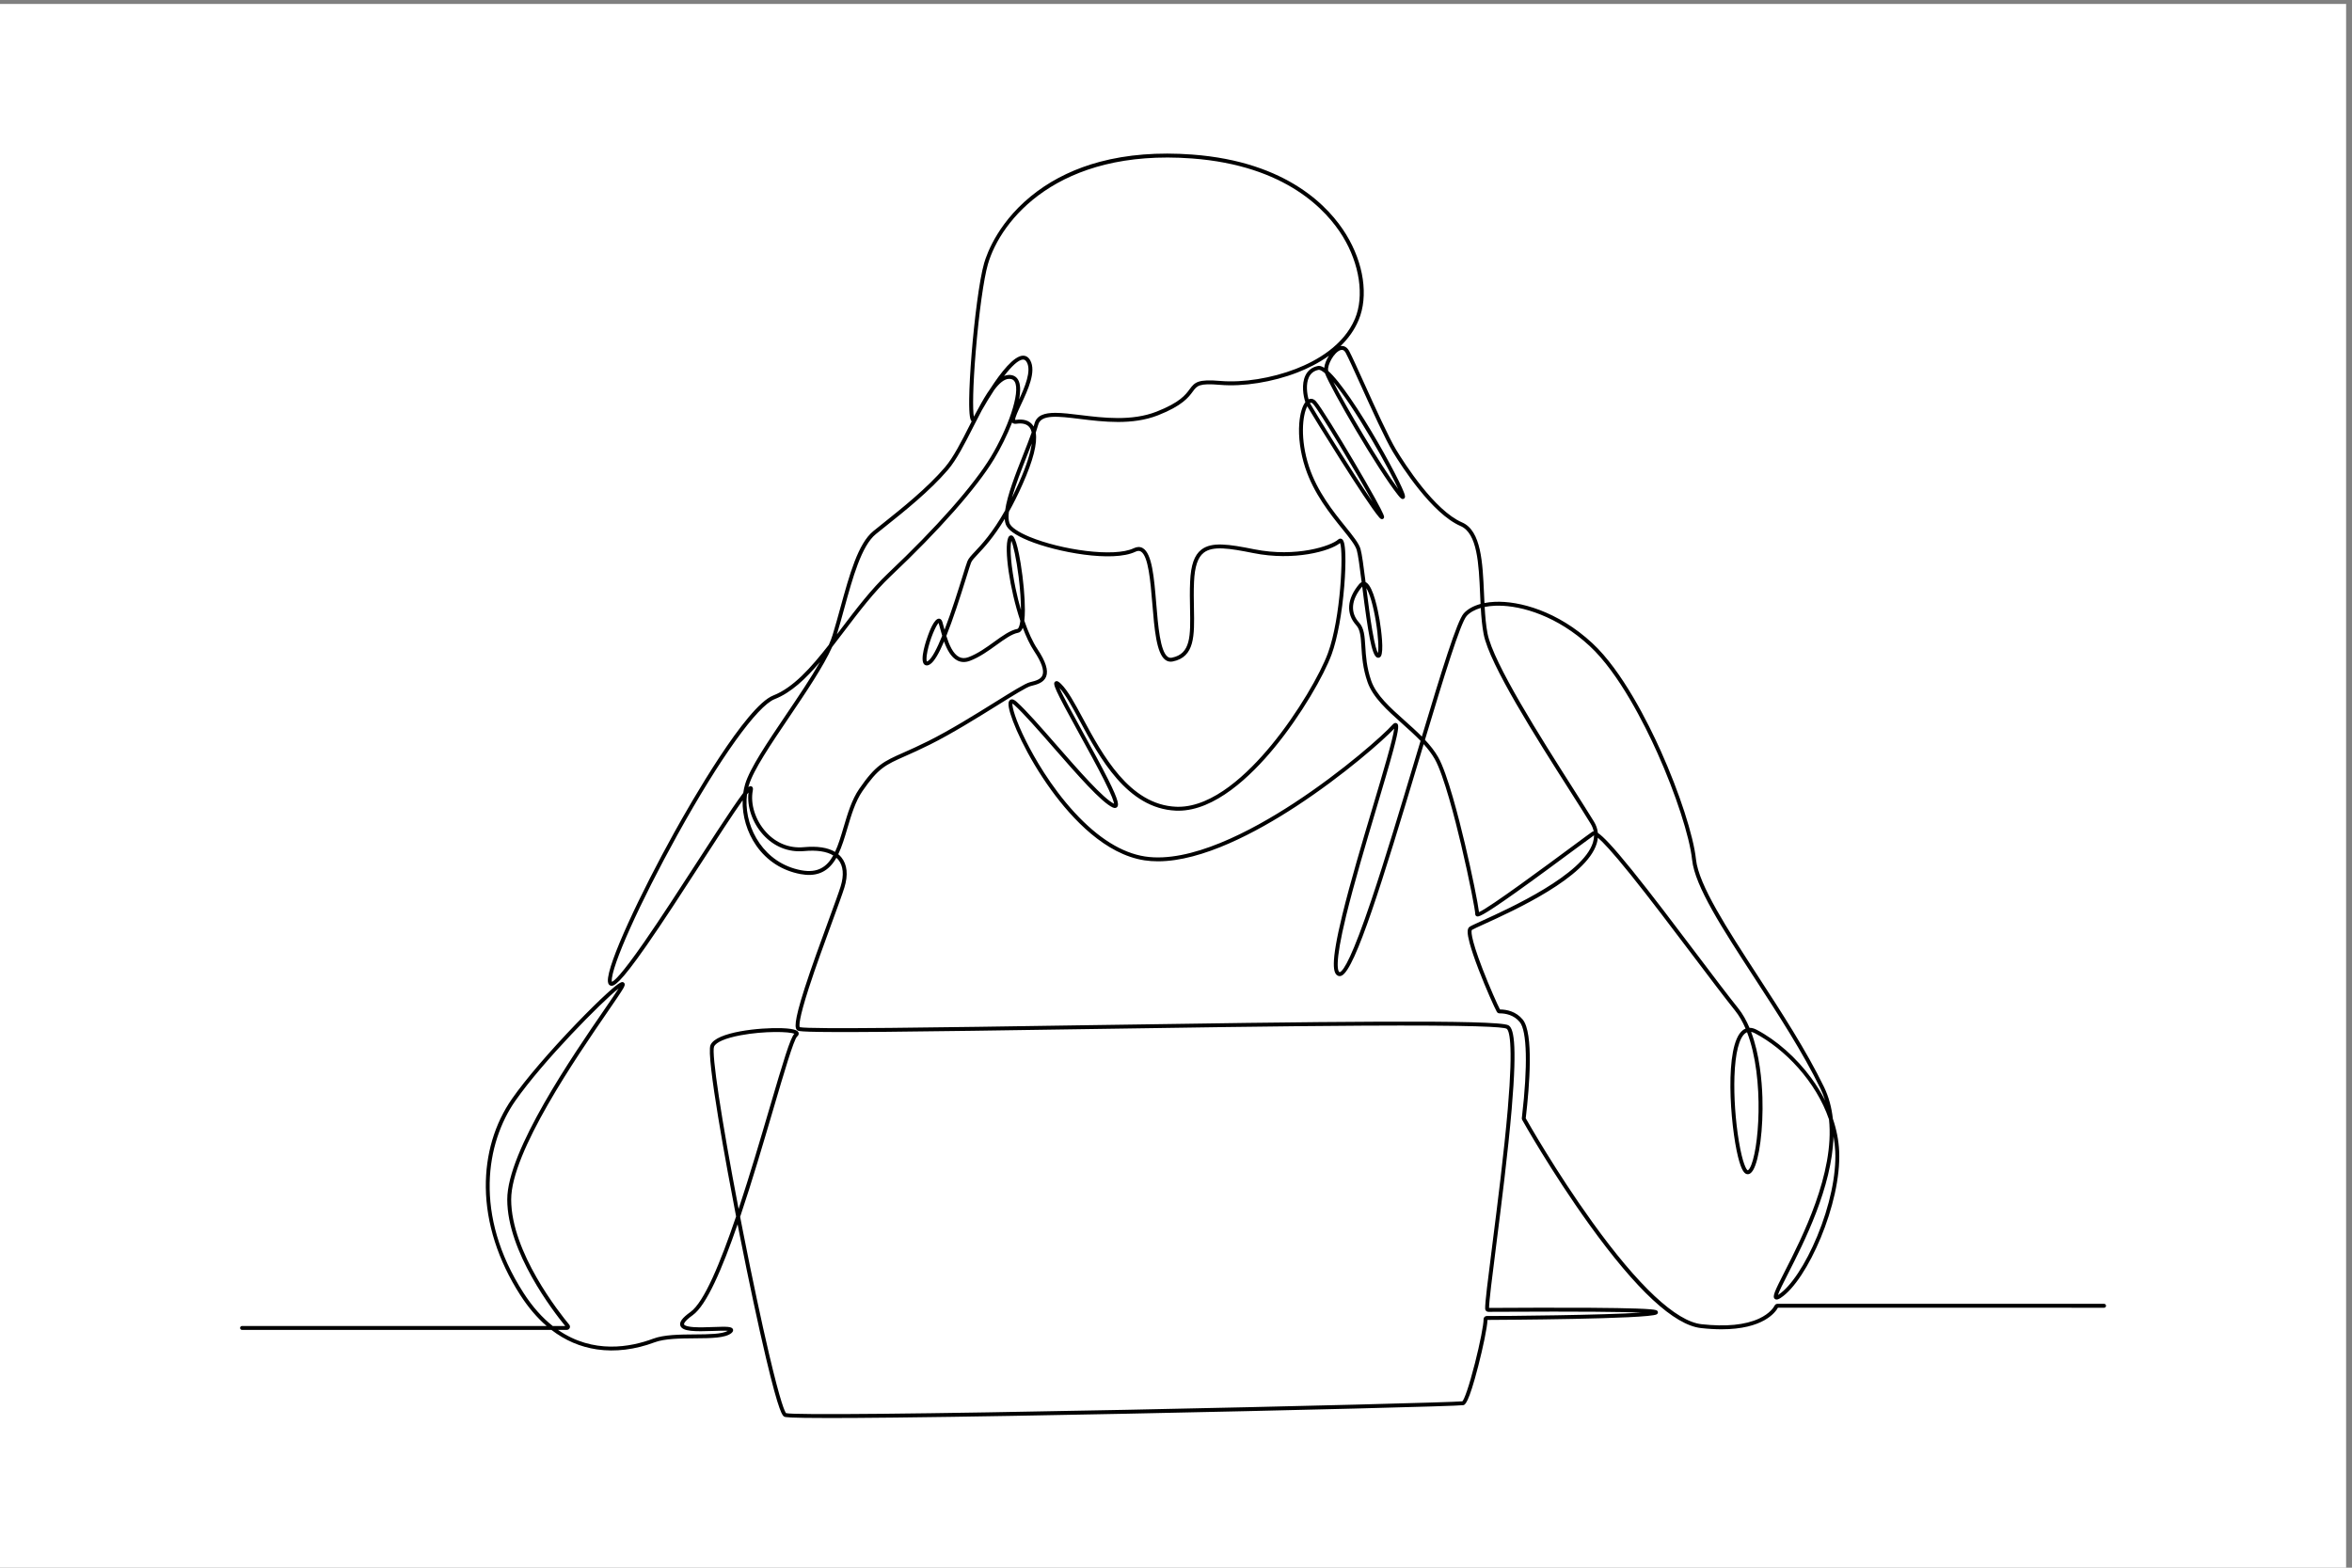 <?xml version="1.0" encoding="UTF-8" standalone="no"?> <svg xmlns:inkscape="http://www.inkscape.org/namespaces/inkscape" xmlns:sodipodi="http://sodipodi.sourceforge.net/DTD/sodipodi-0.dtd" xmlns="http://www.w3.org/2000/svg" xmlns:svg="http://www.w3.org/2000/svg" version="1.1" id="svg1" width="4000" height="2666.667" viewBox="0 0 4000 2666.667"><rect x="0" y="0" width="4000" height="2666.667" fill="#808080" stroke="none"/><defs id="defs1"></defs><g id="g1"><g id="group-R5"><path id="path2" d="M 30000,0 H 0 V 20000 H 30000 V 0" style="fill:#ffffff;fill-opacity:1;fill-rule:nonzero;stroke:none" transform="matrix(0.133,0,0,-0.133,0,2666.667)"></path><path id="path3" d="m 13082.9,15451.2 c 12.3,0 30.4,-3.7 47.2,-34.4 61.1,-111.3 -23.9,-313.4 -99,-475.6 20.4,107.2 19.6,197.6 -13.5,253.6 -24.6,41.4 -65.9,62 -119.3,59.9 -19.9,-0.8 -39.6,-5.5 -59,-13.6 94.8,123 183.7,209.7 243.2,210.1 0.2,0 0.3,0 0.4,0 z m 412,-681.3 c -140.1,0 -238.6,-31.5 -267.4,-138.8 -3.1,-11.4 -6.5,-23.4 -10.3,-36 -3.9,6.9 -8.2,13.3 -12.8,19.4 -43.6,57.8 -116.6,79.8 -216.7,65.5 -3.1,-0.5 -5.3,-0.5 -6.6,-0.4 -5.4,25 40.9,123.9 75,196.7 87.7,187.4 196.8,420.7 117.9,564.6 -27.3,49.8 -64.5,60.3 -91.1,60.3 -0.3,0 -0.5,0 -0.7,0 -117.9,-0.8 -286.2,-216.8 -421.4,-425.8 -50.6,-70 -100.5,-156 -150.7,-249.8 -24.9,-44.1 -44.6,-80.5 -57.4,-104.3 -16.4,86.9 -13.6,386 24.8,842.8 41,488.2 101.8,922.5 154.8,1106.3 162.1,562.6 894.1,1480.7 2609,1353.1 1201.4,-89.3 1724.3,-663.6 1929.1,-998 215.3,-351.4 276.5,-763.8 156.1,-1050.8 -144.4,-343.8 -490.7,-539 -755.8,-642.2 -308.1,-119.9 -678,-179.1 -965.4,-154.5 -284.8,24.4 -326.4,-14.7 -393.2,-105.5 -52.8,-71.7 -125.1,-169.9 -422.4,-286.7 -317.6,-124.9 -682.8,-79.9 -976.1,-43.9 -118.7,14.6 -227.5,28 -318.7,28 z m 3554.4,394.4 c 126.2,-150.7 294.8,-402.2 483.7,-723.5 164.7,-279.9 287.9,-516.3 346,-643.9 -231.8,311.1 -664.4,1045.3 -829.7,1367.4 z m -3855.9,-786.4 c -14.6,-110.8 -61.2,-270.7 -163.7,-501.4 -30.5,-68.5 -60.5,-131.9 -89.8,-190.6 46.7,166 123.3,360.4 190.9,531.9 21.7,55 43,108.9 62.6,160.1 z m 3570.5,522 c 6.7,0 15.6,-3.5 27,-16.2 83,-92.7 552.4,-874.7 759.5,-1251 -259.2,375.7 -759.5,1184.7 -799.2,1260.1 -0.4,0.7 -0.7,1.5 -1.1,2.2 0.6,0.4 1.1,0.7 1.7,1.1 2.7,1.5 6.7,3.8 12.1,3.8 z m -3831.6,-1765.7 c 24.2,-57.7 63.2,-222.1 93.2,-461.9 20.2,-162 30.2,-309.4 29.6,-424.5 -25.4,87.4 -48.7,180.8 -69.1,278.4 -56.2,268.5 -77.1,511 -53.7,608 z m -25.9,2070.7 c 32.1,0 53.8,-11.4 68.2,-35.6 80.7,-136.3 -95.2,-615.7 -303.5,-960.7 -221.5,-366.9 -700.2,-909.4 -1313.2,-1488.4 -218.5,-206.3 -412.3,-461.8 -599.8,-708.8 -18.9,-25 -37.9,-50 -56.8,-74.8 32.3,106.4 63.3,219 93.3,328.2 108.8,395.8 221.3,805 404.7,954 38.7,31.4 81.3,65.4 126.4,101.4 237.3,189.4 562.3,448.7 796,721.3 111.2,129.7 218.6,341.9 322.5,547.1 36.3,71.6 72.9,143.8 109.5,212.3 48.6,85.7 103.5,176.6 160,262.4 63.2,84.3 125.8,138.9 186.7,141.4 2,0.1 4.1,0.2 6,0.2 z m 4565.3,-2677.5 c 42.6,-67 87.9,-222.5 120.6,-418.9 34.8,-209.8 38.2,-361.5 27.6,-410.5 -13.5,23.6 -38.6,91.9 -72.3,289.1 -27.3,160.1 -53,359.8 -75.9,540.3 z m -5423.8,-608.5 c -65.2,-161 -129.8,-288.5 -181,-321.9 -8.1,-5.2 -12.8,-6.7 -14.9,-7.1 -4.8,8 -11.1,42.9 7.2,130.9 33.3,160.3 108.1,329.7 142.6,362.4 0.1,-0.3 0.2,-0.6 0.3,-1 5.4,-18.1 11.1,-39.2 17.2,-61.6 8.6,-32 18,-66.6 28.6,-101.7 z m 6884.4,407.2 c -91.6,-24.9 -165.4,-65.8 -214.9,-120.5 -86.3,-95.2 -283.2,-734 -536,-1575.9 -68.8,69.5 -143.6,136.4 -217.3,202.3 -188.4,168.4 -366.3,327.6 -430.1,511 -59.2,170.3 -68.5,319.9 -75.9,440.1 -8,130.3 -14.4,233.2 -78.6,303.8 -116.8,128.5 -102.9,292.3 38.9,461.2 0.1,0.1 0.2,0.2 0.3,0.2 75.9,-598.8 121,-871.9 187.4,-906.3 18.9,-9.8 39.6,-3.6 51.3,15.5 38.4,62.4 7.1,324 -17.4,468.8 -20.5,120.7 -77.5,408.3 -164,470.7 -4.6,3.3 -9.4,6.1 -14.2,8.2 -25,197.5 -46.9,363.7 -65.3,425.7 -21.6,72.5 -96.9,165.9 -192.3,284 -152.2,188.7 -360.7,447.1 -466.7,769.8 -114.6,348.9 -83,654.9 -21.5,769 89.4,-152 752.1,-1226 917.1,-1417.3 14.3,-16.6 26.6,-29 43.5,-25.6 9.5,1.8 17,8.5 20.1,17.7 4.5,13.6 8.8,26.4 -114.9,250.4 -68.8,124.6 -165.4,292.5 -272,472.9 -190.6,322.3 -422.6,699.3 -481.7,765.2 -28.5,31.9 -62.9,41 -95.2,25.6 -20.8,73.4 -36.6,196.6 4.1,282.7 24.4,51.7 64.8,82.7 123.5,94.8 6.6,1.4 26.4,0.9 68.8,-32.7 4.2,-3.3 8.4,-6.8 12.8,-10.5 77.7,-204.3 674,-1232.4 935.5,-1560.2 27.9,-34.9 49.5,-58.6 73.7,-44.9 25.6,14.6 12.1,50.4 1.3,79.2 -51.9,137.8 -271.4,551.7 -503.4,925.3 -126.9,204.4 -243.4,373.9 -336.9,490.1 -51.6,64 -93.4,108.6 -127.6,139.4 -0.6,2 -1,3.7 -1.3,5.3 -13.4,69.6 74.1,231.7 155.4,260.5 19.9,7 45.9,9.3 69.9,-35.8 34.1,-63.9 106.1,-222.9 189.4,-407.1 140.8,-311.2 316,-698.6 412.6,-857.9 110.6,-182.6 500.1,-790.5 865.5,-948.3 215.9,-93.2 233.3,-486.3 250,-866.5 1.9,-43.1 3.9,-86.6 6.1,-129.9 z M 9578.54,9960.3 v 0 z m 3499.96,2061 c 43.4,-115.8 92.2,-219.4 144.7,-298.2 95.1,-142.7 131.2,-246.3 107.3,-308.1 -21.6,-55.6 -91.7,-73.1 -153.6,-88.4 l -7.9,-2 c -60,-15 -221.4,-115.5 -444.9,-254.7 -255.5,-159.1 -573.4,-357.2 -854.7,-497.8 -127.6,-63.8 -230,-109.2 -312.2,-145.7 -260.9,-115.6 -358.5,-158.9 -570.4,-466.1 -95.3,-138.2 -147.9,-315.7 -198.7,-487.4 -34.4,-116 -67.1,-226.4 -110.3,-318.3 -93.3,56.2 -227.4,76.5 -400.4,60.4 -183.2,-17 -354.87,52.1 -483.27,194.5 -136.11,151 -201.96,359.7 -167.75,531.7 5.44,27.4 -0.33,44.7 -17.13,51.6 -12.08,4.8 -23.83,2.7 -39.76,-10 2.05,8 4.24,15.8 6.55,23.6 57.81,195.1 280.36,524.4 515.96,873.1 215,318.1 436.2,645.4 549.5,897.3 51.9,66.6 103.9,135.1 156.5,204.4 186.2,245.4 378.8,499.2 594.2,702.7 616.2,581.9 1097.9,1128.2 1321.7,1498.8 79.5,131.8 164.4,300.2 228.3,464.4 8,-10.2 23.5,-20.8 52.6,-16.6 80.7,11.5 137.9,-4 169.7,-46.1 11.7,-15.4 21.6,-36.4 27.7,-65 -29.1,-83.5 -67.8,-181.5 -107.9,-283.3 -97.6,-247.6 -204.7,-519.4 -231.3,-714 -162.8,-288.8 -300.3,-434.8 -384.1,-523.9 -50.2,-53.2 -83.3,-88.4 -98.3,-126 -10.2,-25.3 -30.9,-92.1 -59.7,-184.5 -51.5,-165.4 -140.9,-453 -232.9,-692.5 -3.6,13.3 -7.1,26.2 -10.5,38.5 -6.1,22.6 -11.9,44 -17.4,62.7 -10.4,35.1 -31.2,41 -42.7,41.4 -0.3,0 -0.7,0 -1.1,0 -60.9,0 -119.8,-159.8 -139.2,-212.5 -19.6,-53.2 -113.8,-321.1 -45.5,-375.6 13.2,-10.5 36.5,-18.1 72.6,5.5 53.2,34.6 113.4,140.7 177.6,290.9 37.3,-104 88.9,-201.7 169.4,-243 48.6,-24.9 102.9,-26.4 161.4,-4.5 123.6,46.4 238.3,129.3 339.5,202.4 101,72.9 196.5,141.9 276.6,156.4 25.9,4.8 45.7,25.7 59.8,63.9 z M 10654.8,9109.5 c -80.1,-144.7 -196.5,-229.3 -408.8,-189.7 -475.4,88.8 -715.27,532 -699.58,904.1 0.93,22.3 2.76,44.3 5.46,66 7.09,9 13.64,17.1 19.57,24.2 -21.81,-179.1 48.74,-386.3 185.54,-538 139.23,-154.5 325.61,-229.3 525.11,-210.9 161.7,15.1 288.4,-4.1 372.7,-55.7 z m 9723.9,308.2 c -8.6,-0.5 -15.4,-3.6 -21.5,-7.7 -27.6,-18.7 -119.6,-86.8 -246.9,-181.1 -322.6,-238.9 -1056,-782.1 -1198.1,-844.4 -13,110.2 -89.7,492.8 -180.2,874.6 -76.8,324.1 -223.4,899 -342,1107.7 -44.3,77.9 -102.9,151.2 -168.8,221.5 238.5,794.7 453.6,1495.9 533.2,1583.8 41.4,45.7 103.3,80.6 180.7,103 6.9,-119 17.1,-234.9 36.7,-336.1 74.8,-386.7 667.2,-1317.9 1099.8,-1997.8 104.7,-164.6 195.1,-306.7 266.8,-423.3 20.2,-32.8 33.6,-66.1 40.3,-100.2 z M 18165,10574.9 c -21.3,-70.8 -42.9,-143 -64.9,-216.4 -190.1,-634.3 -386.6,-1290.2 -562.3,-1813.1 -243.8,-725.4 -353.5,-905.1 -402.7,-928 -0.9,-0.5 -4.1,-1.9 -5.5,-1.3 -19.7,8.4 -71.9,85.6 84,723.9 100.4,411.2 253.3,924.5 388.2,1377.4 83.1,278.9 161.6,542.4 212.7,732.5 81.8,304.4 71.6,335.3 45.1,350 -16.5,9.1 -34.7,2.7 -53.9,-19.2 -109.8,-124.4 -628.5,-589.7 -1260.7,-1002.8 -550.3,-359.6 -1327.1,-769.9 -1903.2,-681.8 -296.1,45.3 -599.2,234.4 -900.9,562.1 -309.9,336.7 -519.9,712.8 -617.6,907 -140.4,279.4 -183,446.3 -177.5,487.4 4.4,-2.5 11.3,-7.1 21,-15.9 122.4,-110.2 310,-324.9 508.6,-552.3 298.6,-341.9 607.3,-695.5 754,-761.7 30.6,-13.8 47.4,-2.6 54.7,5.4 21.5,23.2 28.8,67.7 -114.7,354.4 -87.4,174.6 -206.7,391.3 -322,600.8 -120.4,218.7 -253.8,460.9 -300.2,569.2 77.3,-83.6 160.7,-238.3 256.5,-415.8 256.3,-475.5 607.4,-1126.7 1231.5,-1154.5 10.9,-0.5 21.9,-0.7 32.7,-0.7 464.4,-0.1 922.3,435.8 1227.6,806.4 346.1,420 635.8,928.9 732.8,1194.5 73,199.9 133.3,528.3 161.4,878.5 11.9,147.8 16.6,286.7 13.4,391.2 -4.8,156.7 -24.8,190.7 -43.8,203.3 -11.8,7.9 -30.9,10.5 -48.9,-6 -85.8,-79.3 -531.2,-232.6 -1073.4,-124.1 -322,64.4 -543,98.8 -675.9,-5.3 -89.3,-69.9 -133.4,-196 -142.9,-408.7 -5.5,-121.9 -3.2,-240.4 -1.1,-345 6.7,-348.6 11.2,-578.8 -231.6,-627.4 -21.1,-4.2 -38.6,-0.4 -55.2,12.1 -95.2,71.7 -122,395.7 -145.6,681.6 -27.2,328.7 -52.9,639.2 -171.8,707.4 -34.1,19.6 -73.1,19.1 -115.9,-1.4 -251.2,-120.3 -932.7,-19.3 -1329.5,144.5 -146.4,60.4 -241.2,125.4 -260,178.4 -12.7,36 -13.9,85.3 -6.6,143.8 55.7,99.4 114.2,215.3 174.4,350.9 135.8,305.4 191.6,523.2 168.7,659.9 12.8,37.2 23.6,71.6 31.8,102 36.2,135.2 254.9,108.3 531.7,74.2 299,-36.7 671.1,-82.5 1000.5,46.9 310.8,122.1 391.2,231.3 444.4,303.6 54.7,74.5 79.8,108.5 348.6,85.4 294.5,-25.2 673,35.2 987.8,157.7 126.5,49.2 270.9,118.9 404.6,215 -32.2,-49.6 -55.4,-106.4 -60.4,-154.8 -39.7,25.4 -64.8,26.7 -82.6,23 -74.1,-15.3 -127.5,-56.5 -158.6,-122.4 -51.7,-109.5 -27.2,-260.1 -0.3,-339.7 -39.8,-51.8 -67.9,-147.6 -77.6,-269.6 -13.8,-175 13.2,-376.8 76.1,-568.3 108.9,-331.4 320.7,-593.9 475.3,-785.6 91.9,-113.9 164.5,-203.8 183.2,-266.9 17.2,-57.7 38.5,-218.9 63,-411.5 -11.1,-5 -21.7,-13.3 -31.3,-24.8 -157.7,-187.8 -171.4,-379.8 -37.7,-527 52.4,-57.6 58.3,-152.8 65.7,-273.3 7.6,-123.2 17.1,-276.6 78.6,-453.4 68,-195.7 250.6,-359 444,-531.9 79.9,-71.5 161.2,-144.2 234.2,-219.8 z M 9503.96,9908.7 c -34.76,-45.2 -80.83,-110.1 -140.55,-198 -117.85,-173.4 -274.38,-415.2 -440.09,-671.2 -225.11,-347.8 -480.24,-742 -688.98,-1042.3 -296.02,-425.9 -384.27,-496.2 -410.16,-503.7 -0.47,2 -0.95,5 -1.19,9.2 -10.61,180.2 358.13,1001.8 839.46,1870.6 544.83,983.4 1021.28,1648.3 1243.42,1735.3 208.83,81.7 396.23,258.6 579.93,475.5 -118.1,-207.4 -278.3,-444.4 -435.2,-676.6 -237.86,-352 -462.49,-684.4 -522.5,-886.9 -10.66,-35.9 -18.72,-73.4 -24.14,-111.9 z M 7938.2,7459.1 v 0 z m 2284.1,-544.8 v 0 z m 4.9,-3.3 v 0 z m 8931.8,5392.9 c 303.2,0 756.3,-134.4 1168.4,-516.4 375.6,-348 703.5,-1005.7 865.5,-1366.7 234.6,-522.8 413,-1072.2 444.1,-1367.3 35.6,-338.6 387.6,-880.2 795.2,-1507.2 305,-469.3 620.5,-954.6 846.3,-1419.4 24.1,-49.6 44.1,-100.8 60.3,-153.2 -49.4,97.7 -108.8,194.1 -177.5,288 -190.3,259.9 -445,485.3 -698.9,618.2 -34.7,18.2 -65.3,24.9 -91.3,24.6 -39,92.7 -87,178.9 -145.9,252.3 -131.4,163.7 -328.8,425.1 -537.7,701.7 -269.3,356.6 -574.4,760.7 -820.3,1064.8 -248.7,307.8 -369.8,431.3 -435.3,474.4 -5,50.5 -22,99.4 -50.9,146.4 -72,117 -162.5,259.2 -267.2,423.9 -406.2,638.4 -1019.9,1603.1 -1092.9,1980.5 -19.6,101 -29.6,218.3 -36.4,338.8 40.8,8.4 85,13.7 132.2,15.7 13.7,0.6 27.9,0.9 42.3,0.9 z m 3180.6,-5455.7 c 230.3,-595.2 150.3,-1544.2 34.4,-1738.8 -13.9,-23.4 -23.9,-27.4 -26,-27 -14.9,4.6 -64.6,80.5 -113.1,372.4 -43.8,263.7 -64.9,572.8 -56.4,827 9.9,299.5 59.9,496.6 140.6,555 6.6,4.8 13.4,8.6 20.5,11.4 z m -12182,-19.6 c -51.3,-50.4 -140.4,-347.9 -317.71,-951.4 -113.8,-387.3 -251.35,-855.3 -395.33,-1288.9 -218.65,1139.3 -348.56,1993.2 -313.7,2076 23.83,56.5 147.63,109.5 339.68,145.2 305.24,56.8 626.96,47.5 687.06,19.1 z M 23445.2,5515.9 c 11.8,-63 19.4,-126.9 22.3,-191.2 13.9,-302.6 -70.2,-698.2 -230.8,-1085.5 -148.8,-359 -337.8,-644.8 -493.2,-746 -3.3,-2.1 -6.2,-3.9 -8.8,-5.5 14.1,47.2 70.3,157.5 129.3,273.2 200.5,393.4 562.6,1103.7 581.2,1755 z m -716.5,-2191.2 h -0.1 z M 7227.48,3091.3 h -159.83 c -129.93,102.8 -256.54,241.3 -374.54,425.1 -641.78,999.7 -474.5,1923.1 -103.94,2453.9 356.09,510.1 1110.33,1272.9 1321.04,1437.5 -35.87,-57.1 -100.56,-151.2 -179.45,-266 C 7326.8,6554.1 6486.22,5331.2 6486.22,4709.3 c 0,-669.7 590.52,-1433.9 741.26,-1618 z m 2098.62,-47.4 c 0,0 0,0 -0.01,0 z m 726.4,-1068.4 c 0,-0.1 0,-0.1 0,-0.1 z m 549.2,-61.3 c 199.4,0 469.5,1.6 836.4,5.6 932,10.2 2113.3,32.2 2940.2,48.9 2113.5,42.5 4259.8,97.1 4333,110 19.6,3.5 65.6,11.7 191.9,503.7 57.6,224.2 114.9,492.1 117.3,586.4 152.7,0.5 2054.8,10.7 2163.3,71 15.3,8.5 17.8,22.7 15.3,32.2 -5.6,21.2 -27.7,26.7 -91.5,32.4 -41.9,3.8 -103.1,7.1 -182,9.8 -136.5,4.8 -330.4,8 -576.3,9.7 -439.7,3 -940.2,0.3 -1180.7,-1 -60.2,-0.3 -104.5,-0.6 -128,-0.6 0.3,84.2 40,397.1 89.8,789.1 67.7,532.8 151.9,1195.9 199.7,1755.1 75.9,887.2 17.3,1038.2 -42.2,1070.7 -138.7,75.6 -2367.3,47.5 -5500.6,-0.6 -1767.6,-27.1 -3438.4,-52.7 -3561.4,-23.4 -7.4,16.9 -13.2,99.7 116.7,500.9 86.6,267.5 205.1,591.1 300.4,851.1 72.6,198.2 130,354.8 154.7,435 49.1,159.8 35.6,292.8 -39.1,384.8 -11.9,14.6 -25.1,28 -39.7,40.2 47.2,97.6 81.5,213.2 117.1,333.5 49.8,167.9 101.2,341.5 192,473.2 203.9,295.6 291,334.2 549.4,448.8 82.8,36.7 185.7,82.3 314.4,146.6 283.3,141.7 602.4,340.5 858.8,500.1 202.9,126.5 378.2,235.6 430.5,248.7 l 7.8,1.9 c 66.4,16.5 157.2,39.1 188.2,119 30.6,78.9 -6.2,194.6 -112.3,353.8 -58.9,88.3 -115.9,212.6 -166.8,361 4.6,38.1 7,83.5 7.2,136.4 0.7,160.4 -20,388.7 -53.9,595.9 -57,346.7 -98.4,354.7 -116.2,358.1 -8.8,1.7 -30.7,2 -43.8,-31.5 -53.7,-137.2 18.5,-651.8 155.9,-1061.3 -2.8,-22.2 -6.5,-41.3 -11,-57.1 -9.1,-31.8 -19.9,-44.5 -26.5,-45.6 -91.2,-16.6 -191.1,-88.8 -296.9,-165.2 -98.6,-71.3 -210.5,-152 -327.8,-196 -45.4,-17.1 -85,-16.4 -121,2.1 -78,40 -127.8,157.4 -163,269.2 82.8,206.6 171,477.5 257.7,756.1 27.3,87.8 48.9,157.2 58.3,180.7 11.5,28.8 43.7,63 88.3,110.3 76.9,81.7 198.1,210.4 342.2,449.5 1.6,-25.6 5.8,-48.6 12.9,-68.6 24.6,-69.3 121.5,-139.2 288,-208 365.6,-150.9 1081.2,-281.7 1370.2,-143.3 27.5,13.2 50.2,14.2 69.4,3.1 96.2,-55.1 123.1,-380.8 146.9,-668.1 26.8,-325.1 52.2,-632.3 165.3,-717.4 28,-21.1 60,-28.2 95.1,-21.2 283.8,56.7 278.5,330.6 271.7,677.4 -2.1,108.9 -4.3,221.5 1.1,341.7 8.7,194.2 48,312.3 123.8,371.6 116.1,90.9 326.9,57.3 635.3,-4.3 518.3,-103.7 980.3,24 1108.6,128.9 45.2,-113.1 9.6,-956.3 -154.5,-1405.6 -95.5,-261.8 -381.9,-764.2 -724.4,-1179.9 -298.3,-362.2 -744,-788.2 -1188.8,-788.2 -10.2,0 -20.4,0.2 -30.7,0.6 -595.8,26.6 -939.1,663.4 -1189.7,1128.3 -103.6,192.1 -193,358 -279.9,442.5 -19.9,19.4 -50.1,48.7 -75.3,29.5 -35.1,-26.7 -13.7,-83.4 311.1,-673.2 110.7,-201.3 225.3,-409.4 311.4,-579.9 105.6,-209.1 127.4,-283.1 130.5,-308.9 -139.3,67.6 -454.2,428.3 -732.5,746.9 -199.6,228.5 -388.1,444.4 -512.7,556.5 -21,18.9 -52.1,42.1 -80.2,26.4 -30.5,-16.9 -26.4,-63.3 -19.5,-101.7 29.8,-165.3 223.4,-615.3 544.2,-1056.1 266.8,-366.5 689.6,-819.3 1189.5,-895.7 55.7,-8.5 113.3,-12.5 172.2,-12.6 566.1,0 1260.8,371.9 1765.8,701.9 610.9,399.2 1117.9,848.4 1255.6,995 -15,-129.9 -146.4,-571.1 -274,-999.4 -135.1,-453.4 -288.2,-967.3 -388.9,-1379.7 -156.9,-642.4 -115.9,-755.7 -55.1,-781.8 10.1,-4.3 26.3,-7.4 46.4,2 173.9,81.3 520.7,1200.2 991.7,2772.1 18.9,63.1 37.8,126.1 56.5,188.5 55.4,-61.3 104.4,-124.5 142,-190.7 115.5,-203.2 260.6,-772.9 336.8,-1094.4 109,-459.6 182.4,-850.5 180.8,-887.4 -0.5,-11.8 5.4,-22.4 15.5,-27.7 20.7,-11 44.1,-23.5 506,304.9 251.2,178.6 554,402.9 754.4,551.3 123.1,91.1 213,157.7 242.7,178.1 0.3,0 0.6,-0.1 0.9,-0.1 0,-29.6 -4.7,-59.9 -14.3,-91.2 -126.2,-413.8 -1063.2,-840.3 -1415.9,-1000.9 -101.8,-46.3 -147.5,-67.3 -163.6,-79.4 -31,-23.2 -30.5,-82.6 2,-204.7 22.9,-86.2 61.4,-200.1 114.5,-338.5 95.6,-249.3 205.4,-492.6 233.3,-542 7.1,-12.7 20.2,-20.5 34.2,-20.5 0.9,0 1.4,0 2.1,0 76.1,0 181.8,-19.5 257.2,-111.4 93.3,-113.5 103.9,-566.1 28.5,-1210.7 l -1.9,-16.6 c -0.9,-8.3 0.7,-16.5 4.7,-23.8 3.3,-6.1 371.3,-662.2 855.5,-1335.2 606,-842.6 1087.5,-1289.2 1431.1,-1327.4 96,-10.6 183,-15.4 261.8,-15.4 531.2,0 688.1,215.3 721.6,275.7 H 26905 c 13.8,0 25,11.2 25,25 0,13.8 -11.2,25 -25,25 h -4176.3 c -15.2,0 -29,-8.3 -35.9,-21.8 -11.8,-22.7 -60.7,-102 -197.4,-165.9 -177.5,-83.1 -426.1,-107.6 -738.9,-72.9 -324.3,36.1 -807.1,488 -1396.1,1306.9 -466.6,648.7 -824.6,1281 -850.6,1327.3 l 1.5,13.3 c 45.9,392.4 101.8,1076.2 -39.5,1248.3 -86.3,105 -204.8,128.7 -291.3,129.5 -29.7,55.6 -133.3,286.3 -222.3,517 -165.8,429.5 -142.2,492.3 -137.8,499.3 13.8,9.7 78.7,39.3 153.7,73.4 392.1,178.5 1310.3,596.5 1443,1031.8 7.8,25.3 12.7,50.3 15,75 58.9,-49.3 178.3,-172.9 420.2,-473.8 240.9,-299.6 535.4,-689.6 795.3,-1033.7 209.2,-277 406.7,-538.6 538.6,-702.9 52.7,-65.7 97.3,-144 134.6,-231 -14.1,-5.7 -26.2,-13.2 -36.2,-21.1 -240.3,-188.6 -159.9,-1216.4 -60.4,-1618 46.2,-186.8 85.7,-216.9 114.9,-222.2 28.6,-5.1 54.8,11.8 77.9,50.6 80.4,135.1 131.7,535.2 119.2,930.7 -6.6,211.3 -35.8,549.6 -144.6,838.4 14.9,-2.7 30.7,-8.4 47.6,-17.3 384,-201.1 781.4,-615.9 948.3,-1102 73.9,-690.4 -346.8,-1515.8 -568.1,-1950 -126.9,-249.1 -158.8,-315.5 -125.8,-345.1 24.2,-21.8 60,1.6 77.2,12.8 338.2,220.2 777.4,1206.4 746.7,1875.7 -6.3,137.4 -33.6,276.7 -80.7,415 -15.5,142.2 -51.4,279.2 -113.3,406.7 -227.2,467.6 -543.5,954.2 -849.4,1424.8 -387.2,595.8 -753,1158.6 -787.4,1485.2 -31.5,299.9 -211.7,855.4 -448.2,1382.5 -163.6,364.5 -495.1,1028.9 -877.1,1383 -443,410.7 -934.6,542.5 -1246.9,528.8 -46.9,-2.1 -91.3,-7.2 -132.7,-15.4 -2.1,40.2 -3.8,80.6 -5.6,120.6 -17.4,395.5 -35.5,804.5 -280.2,910.2 -351.8,151.9 -733.9,749 -842.6,928.3 -95,156.8 -269.5,542.6 -409.8,852.6 -83.6,185 -155.9,344.7 -190.7,410 -26.5,49.6 -66.4,72.4 -111.6,64.5 95,91.9 176.7,201.4 231.3,331.6 128.4,305.9 67.3,726 -159.5,1096.2 -209.8,342.5 -744.5,930.8 -1968.1,1021.8 -434,32.2 -832.3,0.9 -1183.7,-93.3 -299.9,-80.4 -568,-206.9 -796.7,-375.9 -489.6,-361.8 -644.6,-795.6 -680.4,-919.9 -63,-218.9 -125.4,-734.4 -159.2,-1148.2 -18.7,-228.4 -30,-437.6 -31.8,-589.2 -2.6,-223.4 14.8,-271.1 31.9,-285.4 -8.5,-16.7 -17,-33.5 -25.5,-50.3 -102.6,-202.6 -208.6,-412 -315.9,-537.1 -230.6,-269.1 -553.5,-526.7 -789.2,-714.8 -45.2,-36.1 -87.9,-70.1 -126.7,-101.7 -195.8,-159.1 -305.4,-557.6 -421.4,-979.5 -32.1,-116.8 -65.4,-237.6 -99.9,-350 -12,-38.8 -28.2,-80.7 -48,-125.2 -229.4,-294 -455.7,-547.9 -710.85,-647.8 C 9537.91,11018.3 8827.97,9775.3 8618.71,9397.6 8199.19,8640.3 7760.24,7717.8 7773.07,7499.7 c 2.28,-38.8 20.47,-51.6 35.33,-55.5 41.47,-11 114.15,18.4 455.77,508.3 211.4,303.2 471.57,705.1 701.12,1059.8 201.09,310.7 406.95,628.7 530.75,802.1 -5.82,-201.5 57.46,-412.1 174.46,-579.5 135.96,-194.5 331.8,-320.4 566.3,-364.2 181.5,-33.9 317.5,13 415.7,143.4 15.3,20.3 29.4,42.2 42.6,65.4 8.9,-8.1 17.2,-16.8 24.7,-26.1 63.7,-78.3 74.1,-195.4 30.1,-338.5 -24.3,-78.9 -84.4,-242.8 -153.9,-432.5 -97.6,-266.5 -219.1,-598.1 -306.5,-869.8 -145.5,-452.7 -124.8,-516.1 -94.1,-540.1 15.6,-12.1 36.9,-28.6 1115.3,-19.4 653.6,5.6 1539.5,19.2 2477.4,33.5 1264.8,19.4 2572.6,39.5 3617.5,45.4 1462,8.4 1817.5,-16.4 1858.3,-38.7 29.9,-16.3 91.1,-148.5 16.4,-1022.6 -47.7,-558.1 -131.9,-1220.6 -199.5,-1753 -54.1,-426.4 -93.3,-734.4 -90,-806.7 0.9,-21.7 18.7,-38.7 40.3,-38.7 19.6,-0.1 68.1,0.2 137.8,0.6 1065.3,5.8 1582.8,-0.7 1818.2,-10.8 -475,-32 -1761,-44.8 -1975.8,-43.3 -0.1,0 -0.3,0 -0.4,0 -10.9,0 -21.1,-4.3 -28.8,-12.1 -7.7,-7.8 -11.8,-18.2 -11.6,-29.3 1.5,-66.4 -46,-308.1 -110.5,-562.2 -77.2,-304.2 -136.7,-464.4 -160.6,-487.6 -109.9,-12.1 -2088.1,-63.9 -4301.9,-108.5 -2622.4,-52.9 -4243.7,-68.8 -4346.1,-42.6 -13.8,14.7 -66.11,113.1 -216.37,751.6 -98.34,417.9 -216.5,973.1 -332.75,1563.4 -13,66 -25.77,131.4 -38.25,195.8 151.2,448 297.44,945.7 423.84,1375.8 135.23,460.2 262.93,895 304.43,929.5 24.3,20.3 22.2,40 18.8,50 -5.3,15.2 -17.5,50.9 -215.68,57.6 -273,9.4 -838.89,-46.1 -910.63,-216.5 -58.62,-139.2 211.52,-1588.9 327.53,-2191.5 -199.64,-589.5 -409.14,-1097.3 -583.29,-1221.7 -105.13,-75.1 -145,-129.2 -129.25,-175.5 25.76,-75.6 185.17,-75.6 425.45,-67 64.85,2.4 142.02,5.1 181.74,1.4 -74.11,-43.4 -243.89,-44.6 -422.95,-45.9 -193.58,-1.4 -393.76,-2.9 -531.79,-54.6 -287.85,-108 -766.5,-200 -1217.15,112.4 h 112.52 c 15.91,0 29.98,8.9 36.73,23.3 6.72,14.4 4.62,30.9 -5.52,43.1 -124.01,149.2 -742.59,928.1 -742.59,1601.6 0,606.4 834.64,1820.7 1235.74,2404.2 96.37,140.2 166,241.5 197.02,294.7 11,18.8 33.86,58 5.36,76.2 -17.51,11.2 -35.64,22.7 -215.79,-141.7 -104.91,-95.8 -242.28,-231.3 -386.83,-381.5 -346.39,-360.1 -654.25,-719.8 -823.55,-962.3 -224.21,-321.2 -340.49,-713.6 -336.26,-1134.8 4.63,-459 156.47,-934.4 439.13,-1374.7 102.13,-159.1 215.12,-292 338.34,-398.1 H 3095.05 c -13.81,0 -25,-11.2 -25,-25 0,-13.8 11.19,-25 25,-25 h 3955.71 c 175.26,-134.8 370,-218.4 582.78,-249.6 232.85,-34.2 487.45,-3 736.25,90.3 129.71,48.7 325.38,50.1 514.59,51.5 210.03,1.5 391.42,2.8 469.23,67.6 23.23,19.4 23.01,36.7 18.74,47.9 -13.62,35.6 -74.58,35.3 -248.91,29 -83.79,-3 -178.77,-6.4 -253.64,-1.2 -108.22,7.6 -121.19,29.9 -122.69,34.3 -1.1,3.3 -7.36,34.2 110.99,118.7 176.69,126.2 378.36,596.6 573.54,1162.6 12.71,-65.4 22.16,-113.5 27.25,-139.3 117.85,-597 236.88,-1154.2 335.15,-1569 171.37,-723.2 214.66,-743.2 235.46,-752.8 12.4,-5.7 37.1,-17.1 572.2,-17.1" style="fill:#000000;fill-opacity:1;fill-rule:nonzero;stroke:none" transform="matrix(0.133,0,0,-0.133,0,2666.667)"></path></g></g></svg> 